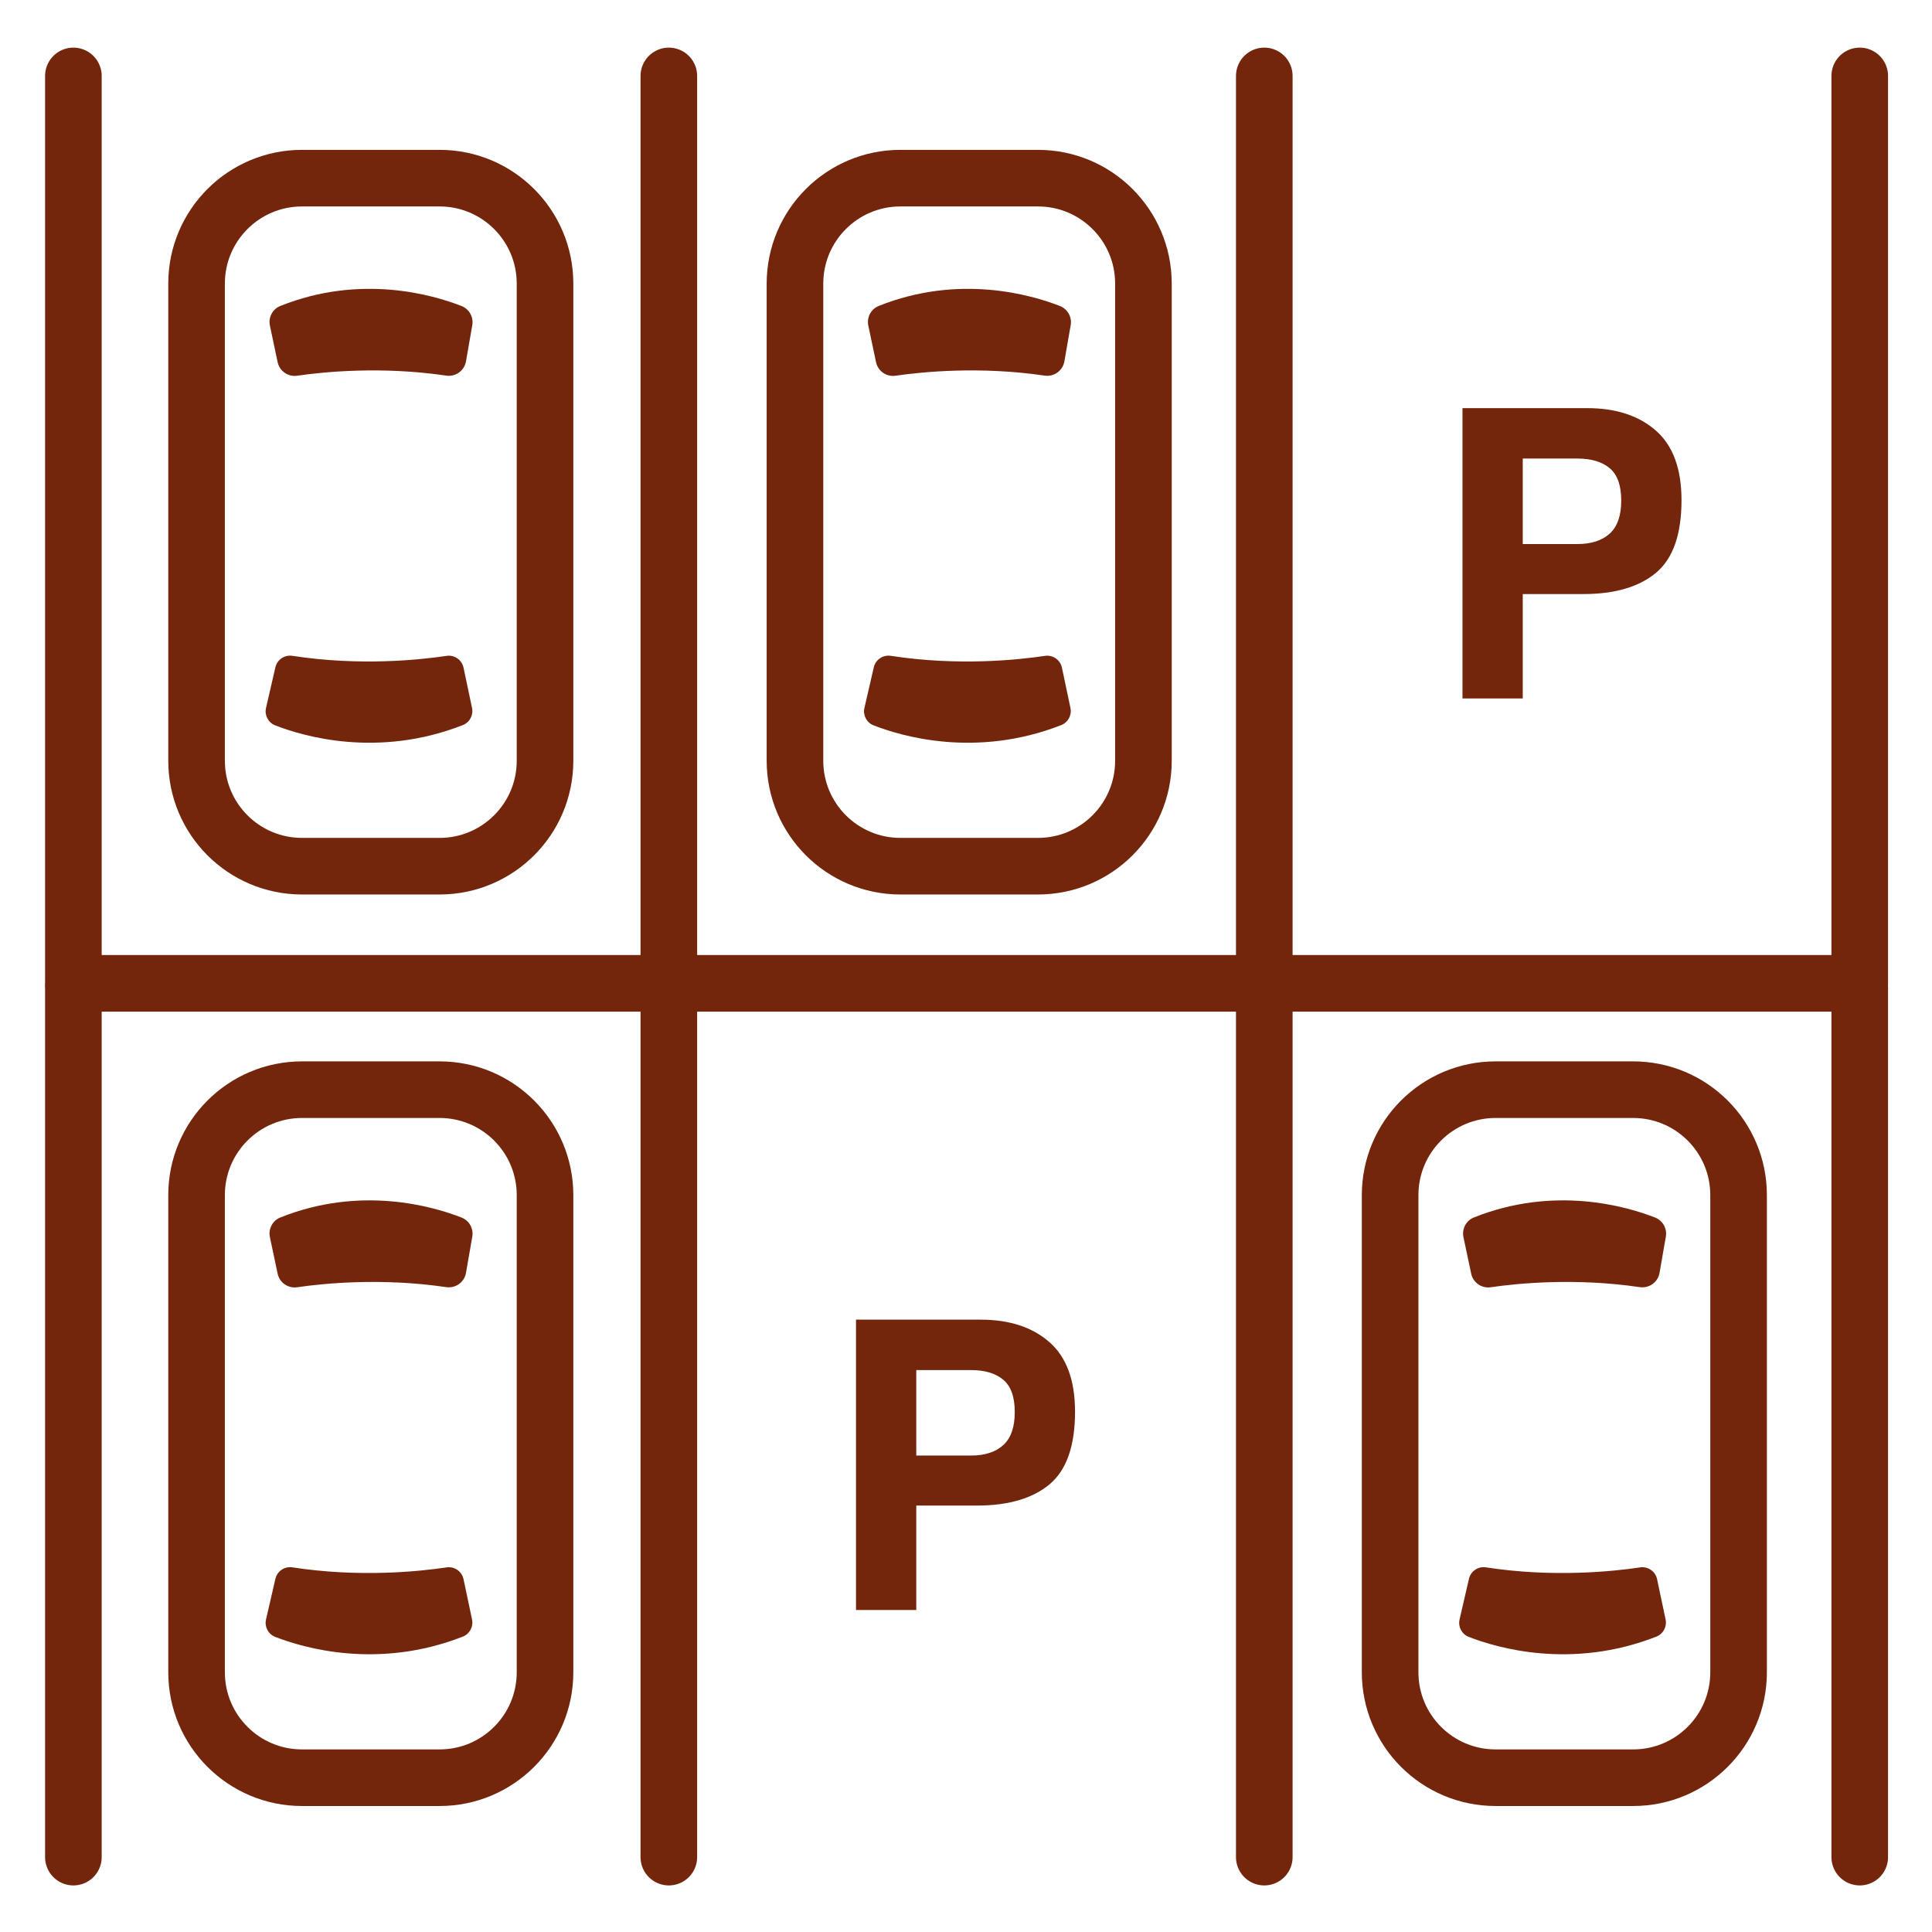 <?xml version="1.0" encoding="UTF-8"?> <svg xmlns="http://www.w3.org/2000/svg" width="512" height="512" viewBox="0 0 512 512" fill="none"><path d="M116.491 229.55H80.039C64.604 229.55 52.092 217.038 52.092 201.603V75.159C52.092 59.724 64.604 47.212 80.039 47.212H116.491C131.926 47.212 144.438 59.724 144.438 75.159V201.603C144.438 217.038 131.926 229.55 116.491 229.55Z" stroke="#74260C" stroke-width="15" stroke-miterlimit="10" stroke-linecap="round" stroke-linejoin="round"></path><path d="M78.728 99.572C85.849 98.54 101.123 97.018 118.242 99.541C120.726 99.907 123.056 98.256 123.487 95.783L125.16 86.173C125.536 84.015 124.346 81.894 122.306 81.096C114.709 78.122 95.578 72.552 74.266 81.092C72.21 81.916 71.072 84.131 71.53 86.298L73.573 95.966C74.075 98.34 76.326 99.92 78.728 99.572Z" fill="#74260C"></path><path d="M118.344 173.813C111.373 174.858 95.379 176.563 77.487 173.802C75.419 173.483 73.452 174.805 72.982 176.843L70.498 187.614C70.055 189.536 71.076 191.502 72.912 192.221C80.372 195.14 100.155 200.986 122.664 192.153C124.473 191.443 125.496 189.512 125.095 187.611L122.839 176.935C122.401 174.867 120.434 173.5 118.344 173.813Z" fill="#74260C"></path><path d="M275.074 229.55H238.622C223.187 229.55 210.675 217.038 210.675 201.603V75.159C210.675 59.724 223.187 47.212 238.622 47.212H275.074C290.509 47.212 303.021 59.724 303.021 75.159V201.603C303.021 217.038 290.509 229.55 275.074 229.55Z" stroke="#74260C" stroke-width="15" stroke-miterlimit="10" stroke-linecap="round" stroke-linejoin="round"></path><path d="M237.311 99.572C244.432 98.54 259.706 97.018 276.825 99.541C279.309 99.907 281.639 98.256 282.07 95.783L283.743 86.173C284.119 84.015 282.929 81.894 280.889 81.096C273.292 78.122 254.161 72.552 232.849 81.092C230.793 81.916 229.655 84.131 230.113 86.298L232.156 95.966C232.658 98.34 234.909 99.92 237.311 99.572Z" fill="#74260C"></path><path d="M276.927 173.813C269.956 174.858 253.962 176.563 236.07 173.802C234.002 173.483 232.035 174.805 231.565 176.843L229.081 187.614C228.638 189.536 229.659 191.502 231.495 192.221C238.955 195.14 258.738 200.986 281.247 192.153C283.056 191.443 284.079 189.512 283.678 187.611L281.422 176.935C280.984 174.867 279.017 173.5 276.927 173.813Z" fill="#74260C"></path><path d="M177.248 20.121V260.593" stroke="#74260C" stroke-width="15" stroke-miterlimit="10" stroke-linecap="round" stroke-linejoin="round"></path><path d="M19.447 20.121V260.593H492.85V20.121" stroke="#74260C" stroke-width="15" stroke-miterlimit="10" stroke-linecap="round" stroke-linejoin="round"></path><path d="M335.049 20.121V260.593" stroke="#74260C" stroke-width="15" stroke-miterlimit="10" stroke-linecap="round" stroke-linejoin="round"></path><path d="M438.86 151.796C434.357 155.554 427.925 157.433 419.565 157.433H403.545V185.098H387.572V108.16H420.607C428.223 108.16 434.295 110.143 438.824 114.11C443.351 118.077 445.616 124.219 445.616 132.536C445.617 141.617 443.364 148.038 438.86 151.796ZM426.59 124.079C424.555 122.374 421.702 121.521 418.034 121.521H403.546V144.174H418.034C421.702 144.174 424.555 143.253 426.59 141.408C428.626 139.564 429.645 136.641 429.645 132.639C429.644 128.638 428.626 125.785 426.59 124.079Z" fill="#74260C"></path><path d="M116.491 471.113H80.039C64.604 471.113 52.092 458.601 52.092 443.166V316.722C52.092 301.287 64.604 288.775 80.039 288.775H116.491C131.926 288.775 144.438 301.287 144.438 316.722V443.166C144.438 458.601 131.926 471.113 116.491 471.113Z" stroke="#74260C" stroke-width="15" stroke-miterlimit="10" stroke-linecap="round" stroke-linejoin="round"></path><path d="M78.728 341.135C85.849 340.103 101.123 338.581 118.242 341.104C120.726 341.47 123.056 339.819 123.487 337.346L125.16 327.736C125.536 325.578 124.346 323.457 122.306 322.659C114.709 319.685 95.578 314.115 74.266 322.655C72.21 323.479 71.072 325.694 71.53 327.861L73.573 337.529C74.075 339.903 76.326 341.483 78.728 341.135Z" fill="#74260C"></path><path d="M118.344 415.376C111.373 416.421 95.379 418.126 77.487 415.365C75.419 415.046 73.452 416.368 72.982 418.406L70.498 429.177C70.055 431.099 71.076 433.065 72.912 433.784C80.372 436.703 100.155 442.549 122.664 433.716C124.473 433.006 125.496 431.075 125.095 429.174L122.839 418.498C122.401 416.43 120.434 415.062 118.344 415.376Z" fill="#74260C"></path><path d="M432.796 471.113H396.344C380.909 471.113 368.397 458.601 368.397 443.166V316.722C368.397 301.287 380.909 288.775 396.344 288.775H432.796C448.231 288.775 460.743 301.287 460.743 316.722V443.166C460.743 458.601 448.231 471.113 432.796 471.113Z" stroke="#74260C" stroke-width="15" stroke-miterlimit="10" stroke-linecap="round" stroke-linejoin="round"></path><path d="M395.032 341.135C402.153 340.103 417.427 338.581 434.546 341.104C437.03 341.47 439.36 339.819 439.791 337.346L441.464 327.736C441.84 325.578 440.65 323.457 438.61 322.659C431.013 319.685 411.882 314.115 390.57 322.655C388.514 323.479 387.376 325.694 387.834 327.861L389.877 337.529C390.38 339.903 392.631 341.483 395.032 341.135Z" fill="#74260C"></path><path d="M434.648 415.376C427.677 416.421 411.683 418.126 393.791 415.365C391.723 415.046 389.756 416.368 389.286 418.406L386.802 429.177C386.359 431.099 387.38 433.065 389.216 433.784C396.676 436.703 416.459 442.549 438.968 433.716C440.777 433.006 441.8 431.075 441.399 429.174L439.143 418.498C438.706 416.43 436.739 415.062 434.648 415.376Z" fill="#74260C"></path><path d="M177.248 261.684V492.156" stroke="#74260C" stroke-width="15" stroke-miterlimit="10" stroke-linecap="round" stroke-linejoin="round"></path><path d="M492.85 492.156V261.684" stroke="#74260C" stroke-width="15" stroke-miterlimit="10" stroke-linecap="round" stroke-linejoin="round"></path><path d="M19.447 261.684V492.156" stroke="#74260C" stroke-width="15" stroke-miterlimit="10" stroke-linecap="round" stroke-linejoin="round"></path><path d="M335.049 261.684V492.156" stroke="#74260C" stroke-width="15" stroke-miterlimit="10" stroke-linecap="round" stroke-linejoin="round"></path><path d="M278.138 393.359C273.635 397.117 267.203 398.996 258.843 398.996H242.823V426.661H226.85V349.723H259.885C267.501 349.723 273.573 351.706 278.102 355.673C282.629 359.64 284.894 365.782 284.894 374.099C284.895 383.18 282.642 389.601 278.138 393.359ZM265.868 365.642C263.833 363.937 260.98 363.084 257.312 363.084H242.824V385.737H257.312C260.98 385.737 263.833 384.816 265.868 382.971C267.904 381.127 268.923 378.204 268.923 374.202C268.922 370.201 267.904 367.348 265.868 365.642Z" fill="#74260C"></path></svg> 
